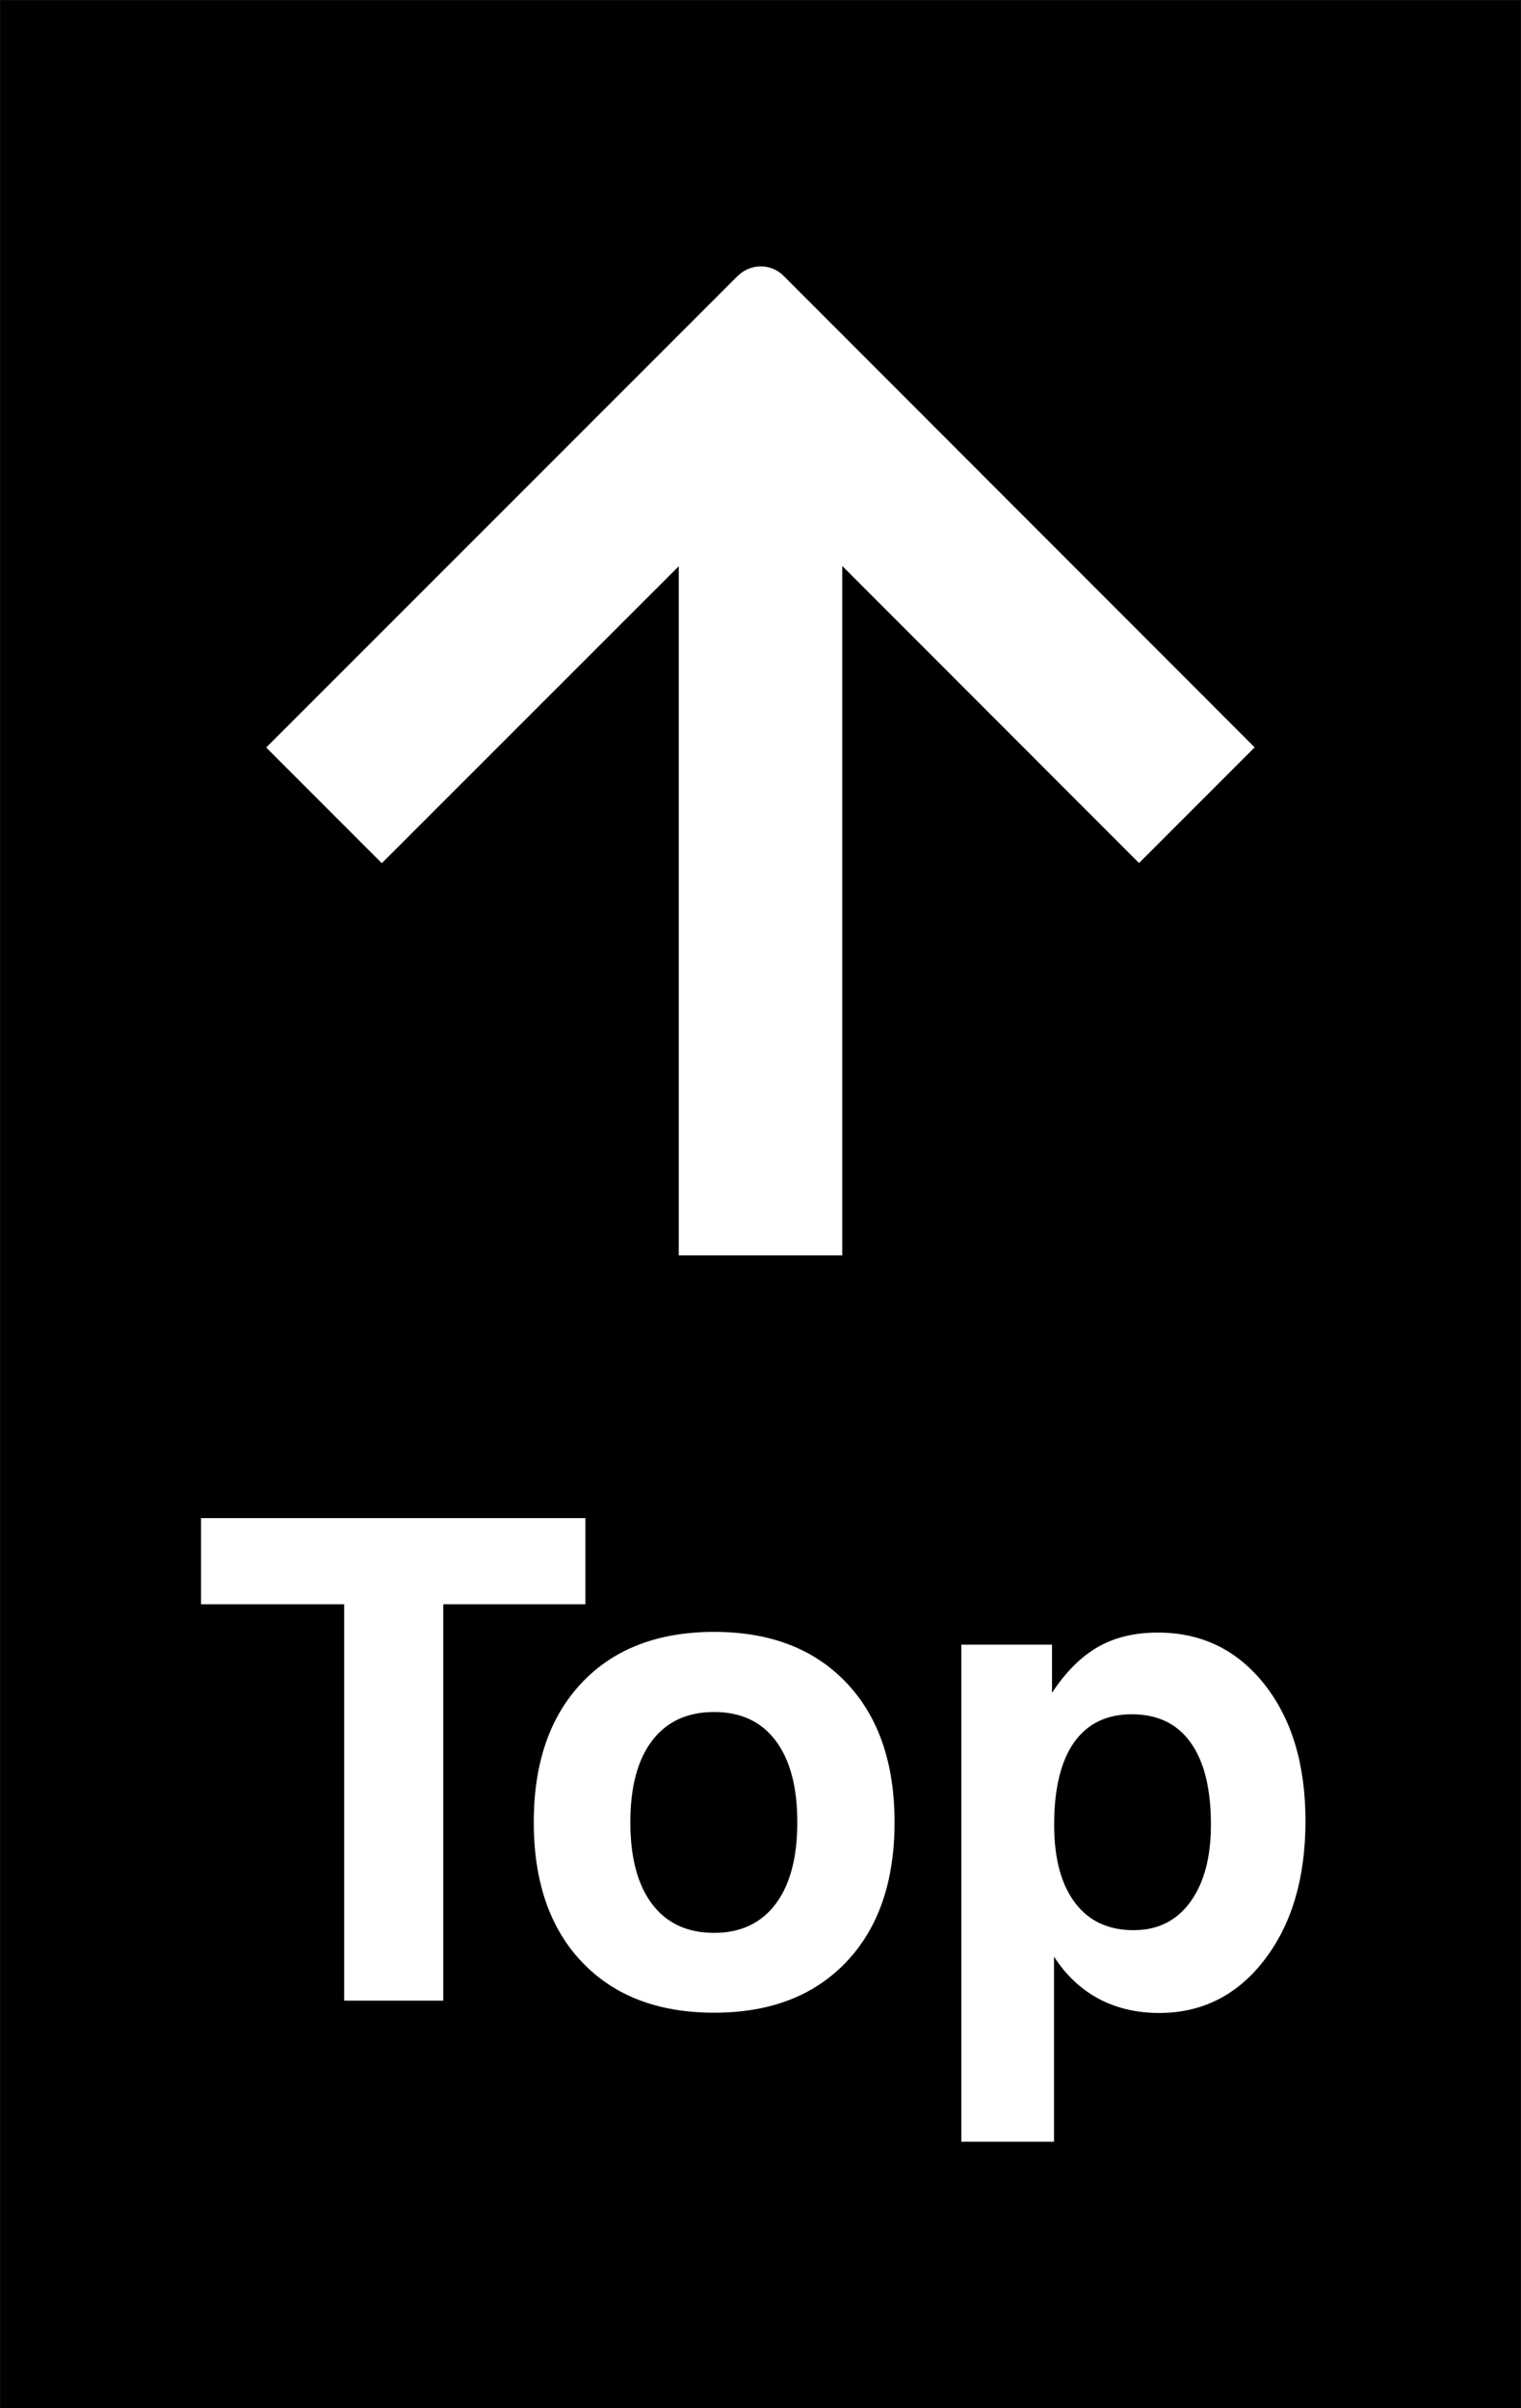<?xml version="1.0" encoding="utf-8"?>
<!-- Generator: Adobe Illustrator 22.1.0, SVG Export Plug-In . SVG Version: 6.00 Build 0)  -->
<svg version="1.1" id="Layer_1" xmlns="http://www.w3.org/2000/svg" xmlns:xlink="http://www.w3.org/1999/xlink" x="0px" y="0px"
	 viewBox="0 0 1134.1 1794.8" style="enable-background:new 0 0 1134.1 1794.8;" xml:space="preserve">
<rect x="0" y="0" width="1134.1" height="1794.8" fill="#808080" stroke="none"/>
<style type="text/css">
	.st0{stroke:#000000;stroke-width:0.216;stroke-miterlimit:22.926;}
	.st1{fill:#FFFFFF;}
	.st2{enable-background:new    ;}
</style>
<g>
	<polygon class="st0" points="1134,0.1 1134,1794.7 0.1,1794.7 0.1,0.1 	"/>
	<path class="st1" d="M549.8,205.9c4.5-4.5,10.6-7.4,17.4-7.4s12.8,2.8,17.2,7.2L935.5,557l-86.2,86.2L628,421.8v513.8H506.1V422
		L284.7,643.3l-86.2-86.2L549.8,205.9L549.8,205.9z"/>
</g>
<g class="st2">
	<path class="st1" d="M256.6,1491v-295.4H149.9v-64.2h286.6v64.2h-106V1491H256.6z"/>
	<path class="st1" d="M398,1358c0-44.1,12-78.8,35.9-104c23.9-25.2,56.8-37.8,98.6-37.8c41.7,0,74.5,12.6,98.5,37.8
		c24,25.2,36,59.9,36,104c0,44.3-12,79-36,104.2c-24,25.2-56.8,37.8-98.5,37.8c-41.8,0-74.7-12.6-98.6-37.8
		C409.9,1437,398,1402.2,398,1358z M470,1358c0,26.4,5.4,46.7,16.2,61c10.8,14.3,26.2,21.5,46.3,21.5c19.7,0,35-7.2,45.8-21.5
		c10.8-14.3,16.2-34.7,16.2-61c0-26.2-5.4-46.4-16.1-60.7c-10.7-14.2-26-21.4-45.9-21.4c-20,0-35.4,7.1-46.3,21.4
		C475.4,1311.5,470,1331.8,470,1358z"/>
	<path class="st1" d="M716.8,1597.5v-371.8h67.6v35.9c10.3-15.6,21.7-27,34.3-34.2c12.6-7.2,27.5-10.7,44.6-10.7
		c32.7,0,59.2,12.9,79.6,38.7c20.3,25.8,30.5,59.7,30.5,101.7c0,42.5-10.2,76.9-30.5,103.4c-20.3,26.5-46.6,39.7-78.6,39.7
		c-16.9,0-32-3.6-45.3-10.7c-13.3-7.2-24.3-17.6-33.1-31.3v139.4H716.8z M902.9,1359.9c0-26.7-5-47.1-15.1-61.2
		c-10.1-14.1-24.7-21.1-43.9-21.1c-18.9,0-33.2,7-43.1,21c-9.8,14-14.8,34.4-14.8,61.3c0,25.1,5.2,44.4,15.5,58.1
		c10.3,13.7,24.9,20.5,43.8,20.5c17.9,0,32-7,42.2-21C897.7,1403.5,902.9,1384.3,902.9,1359.9z"/>
</g>
<rect x="354.1" y="1596.3" class="st0" width="499.7" height="198.4"/>
</svg>
